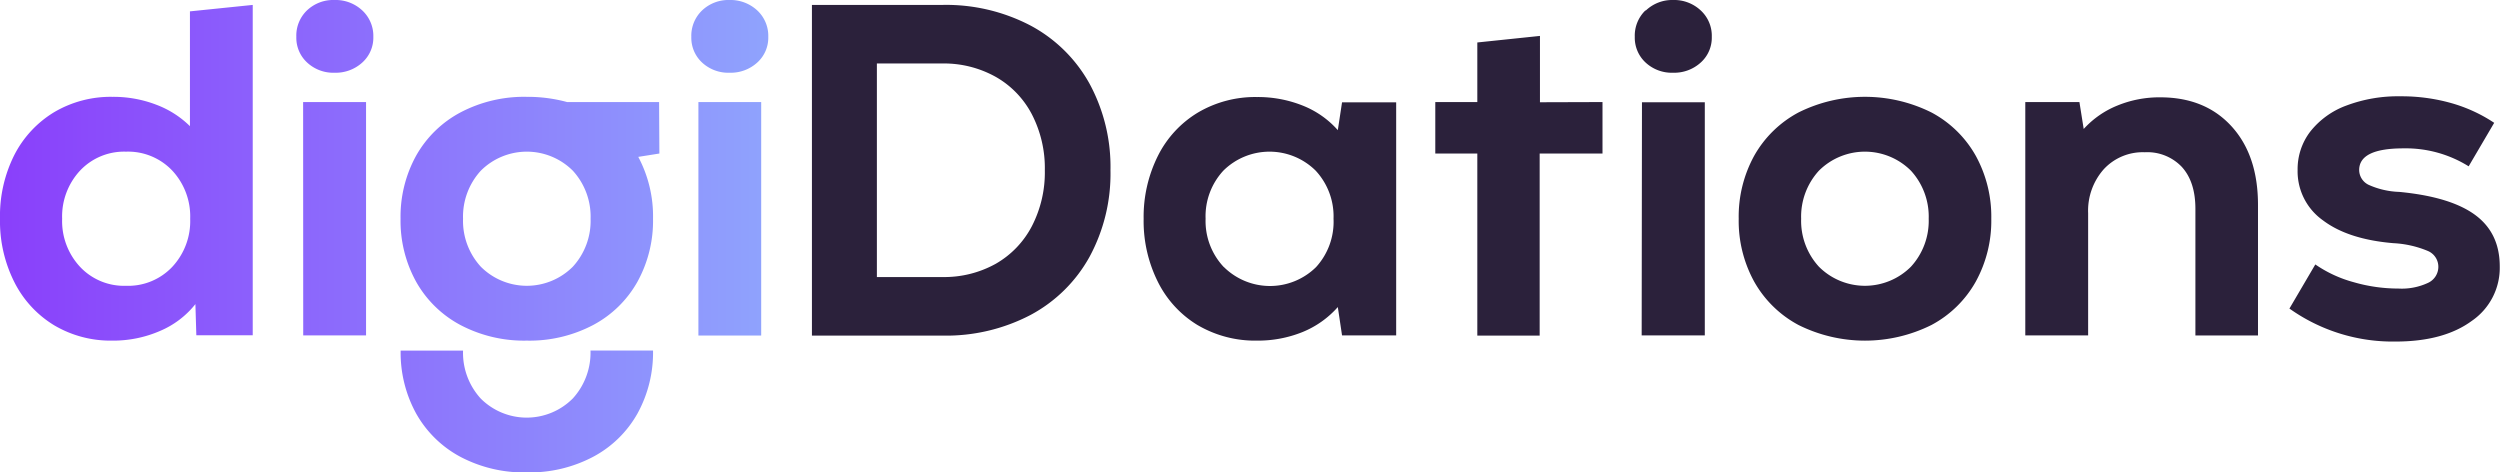 <?xml version="1.0" encoding="UTF-8"?>
<svg xmlns="http://www.w3.org/2000/svg" xmlns:xlink="http://www.w3.org/1999/xlink" id="图层_2" data-name="图层 2" viewBox="0 0 508.05 96">
  <defs>
    <style>.cls-1{fill:#2b213b;}.cls-2{fill:url(#未命名的渐变_6);}</style>
    <linearGradient id="未命名的渐变_6" y1="48" x2="156.13" y2="48" gradientUnits="userSpaceOnUse">
      <stop offset="0" stop-color="#8a3ffb"></stop>
      <stop offset="1" stop-color="#8fa3fd"></stop>
    </linearGradient>
  </defs>
  <path class="cls-1" d="M165,1h26.5a37,37,0,0,1,17.9,4.18,29.64,29.64,0,0,1,12,11.8,35.44,35.44,0,0,1,4.27,17.62,35.44,35.44,0,0,1-4.27,17.62,29.64,29.64,0,0,1-12,11.8,37,37,0,0,1-17.9,4.18H165Zm26.5,55.3a21.53,21.53,0,0,0,10.85-2.69,18.81,18.81,0,0,0,7.34-7.63,23.8,23.8,0,0,0,2.64-11.38,23.8,23.8,0,0,0-2.64-11.38,18.67,18.67,0,0,0-7.39-7.63,21.58,21.58,0,0,0-10.8-2.69H178.2v43.4Zm52,9.84a21.41,21.41,0,0,1-8.16-8.79,27.59,27.59,0,0,1-2.93-12.86,27.67,27.67,0,0,1,2.93-12.87,21.44,21.44,0,0,1,8.16-8.78,22.88,22.88,0,0,1,11.95-3.12,24.54,24.54,0,0,1,9.27,1.73,18.73,18.73,0,0,1,7.15,5l.86-5.66h11V68.16h-11l-.86-5.76a19.26,19.26,0,0,1-7.2,5.09,24.18,24.18,0,0,1-9.22,1.73A23,23,0,0,1,243.44,66.1Zm5.23-11.86a13.33,13.33,0,0,0,18.72,0A13.64,13.64,0,0,0,271,44.45a13.64,13.64,0,0,0-3.65-9.79,13.33,13.33,0,0,0-18.72,0A13.64,13.64,0,0,0,245,44.45,13.64,13.64,0,0,0,248.67,54.24Zm64.22-33.5V7.3L300.22,8.63V20.74h-8.54V31.2h8.54v37h12.67v-37h12.77V20.74Zm21.5-18.63A7.77,7.77,0,0,1,340,0a7.91,7.91,0,0,1,5.61,2.11,7,7,0,0,1,2.26,5.38,6.77,6.77,0,0,1-2.26,5.23A8,8,0,0,1,340,14.78a7.82,7.82,0,0,1-5.57-2.06,6.87,6.87,0,0,1-2.21-5.23A7.13,7.13,0,0,1,334.39,2.11Zm-.77,18.63h12.77V68.16H333.62ZM365.5,66.05a22.42,22.42,0,0,1-9-8.79,25.61,25.61,0,0,1-3.16-12.81,25.68,25.68,0,0,1,3.16-12.82,22.46,22.46,0,0,1,9-8.78,30.29,30.29,0,0,1,27,0,22.37,22.37,0,0,1,9,8.78,25.68,25.68,0,0,1,3.17,12.82,25.62,25.62,0,0,1-3.17,12.81,22.33,22.33,0,0,1-9,8.79,30.29,30.29,0,0,1-27,0Zm4.13-11.86a13.21,13.21,0,0,0,18.72,0,13.78,13.78,0,0,0,3.6-9.74,13.81,13.81,0,0,0-3.6-9.75,13.23,13.23,0,0,0-18.72,0,13.81,13.81,0,0,0-3.6,9.75A13.78,13.78,0,0,0,369.63,54.19Zm41.95-33.45h11l.87,5.47a18.75,18.75,0,0,1,6.82-4.75A22.45,22.45,0,0,1,439,19.78q9.12,0,14.5,5.9t5.37,16v26.5H446.15V42.43c0-3.65-.92-6.48-2.74-8.49a9.66,9.66,0,0,0-7.54-3,10.78,10.78,0,0,0-8.35,3.46,12.7,12.7,0,0,0-3.17,8.93V68.16H411.58Zm53.66,42,5.28-9a25.34,25.34,0,0,0,7.77,3.6,32.69,32.69,0,0,0,9.12,1.3,12.61,12.61,0,0,0,6-1.15,3.59,3.59,0,0,0,2.11-3.27,3.48,3.48,0,0,0-2.11-3.21,20.77,20.77,0,0,0-7-1.59q-9.23-.77-14.35-4.65a12.21,12.21,0,0,1-5.14-10.23,12.55,12.55,0,0,1,2.59-7.82,16.64,16.64,0,0,1,7.35-5.28,29.77,29.77,0,0,1,11-1.87,37.13,37.13,0,0,1,10.32,1.39,30.84,30.84,0,0,1,8.69,4l-5.19,8.84a24.15,24.15,0,0,0-13.25-3.65q-9,0-9,4.41a3.37,3.37,0,0,0,1.92,3A16.49,16.49,0,0,0,487.61,39Q498,40,503,43.68t5,10.46a13.07,13.07,0,0,1-5.71,11.09q-5.71,4.18-15.5,4.18A36.21,36.21,0,0,1,465.24,62.69Z"></path>
  <path class="cls-2" d="M62.39,2.11A7.75,7.75,0,0,1,68,0a7.93,7.93,0,0,1,5.61,2.11,7.07,7.07,0,0,1,2.26,5.38,6.8,6.8,0,0,1-2.26,5.23A8,8,0,0,1,68,14.78a7.8,7.8,0,0,1-5.57-2.06,6.83,6.83,0,0,1-2.21-5.23A7.1,7.1,0,0,1,62.39,2.11Zm78.1,5.38a6.86,6.86,0,0,0,2.2,5.23,7.82,7.82,0,0,0,5.57,2.06,8,8,0,0,0,5.62-2.06,6.8,6.8,0,0,0,2.25-5.23,7.06,7.06,0,0,0-2.25-5.38A8,8,0,0,0,148.26,0a7.77,7.77,0,0,0-5.57,2.11A7.12,7.12,0,0,0,140.49,7.49ZM35,54.24a12.34,12.34,0,0,1-9.4,3.84,12.26,12.26,0,0,1-9.32-3.84,13.63,13.63,0,0,1-3.65-9.79,13.66,13.66,0,0,1,3.65-9.79,12.29,12.29,0,0,1,9.32-3.84A12.38,12.38,0,0,1,35,34.66a13.66,13.66,0,0,1,3.65,9.79A13.63,13.63,0,0,1,35,54.24ZM38.6,2.31V25.64a19.5,19.5,0,0,0-6.87-4.37,24.25,24.25,0,0,0-8.88-1.59A22.57,22.57,0,0,0,11,22.8a21.74,21.74,0,0,0-8.11,8.74A27.54,27.54,0,0,0,0,44.45,27.51,27.51,0,0,0,2.93,57.36,21.61,21.61,0,0,0,11,66.1a22.48,22.48,0,0,0,11.81,3.12,23.81,23.81,0,0,0,9.79-2,18.21,18.21,0,0,0,7.11-5.42l.19,6.33H51.36V1Zm23,18.43H74.39V68.16H61.62Zm72.34,0H115.25a30.55,30.55,0,0,0-8.19-1.06,27.75,27.75,0,0,0-13.49,3.17,22.39,22.39,0,0,0-9,8.78,25.68,25.68,0,0,0-3.17,12.82,25.62,25.62,0,0,0,3.17,12.81,22.35,22.35,0,0,0,9,8.79,27.75,27.75,0,0,0,13.49,3.17,27.71,27.71,0,0,0,13.48-3.17,22.29,22.29,0,0,0,9-8.79,25.62,25.62,0,0,0,3.17-12.81,25.72,25.72,0,0,0-3-12.57L134,31.2ZM116.42,54.19a13.21,13.21,0,0,1-18.72,0,13.78,13.78,0,0,1-3.6-9.74,13.81,13.81,0,0,1,3.6-9.75,13.23,13.23,0,0,1,18.72,0,13.81,13.81,0,0,1,3.6,9.75A13.78,13.78,0,0,1,116.42,54.19Zm25.51,14h12.76V20.74H141.93ZM120,71.23h0a13.79,13.79,0,0,1-3.6,9.75A13.21,13.21,0,0,1,97.7,81a13.79,13.79,0,0,1-3.6-9.75H81.42a25.66,25.66,0,0,0,3.17,12.82,22.39,22.39,0,0,0,9,8.78A27.64,27.64,0,0,0,107.06,96a27.6,27.6,0,0,0,13.48-3.17,22.33,22.33,0,0,0,9-8.78,25.66,25.66,0,0,0,3.17-12.82H120Z"></path>
</svg>

